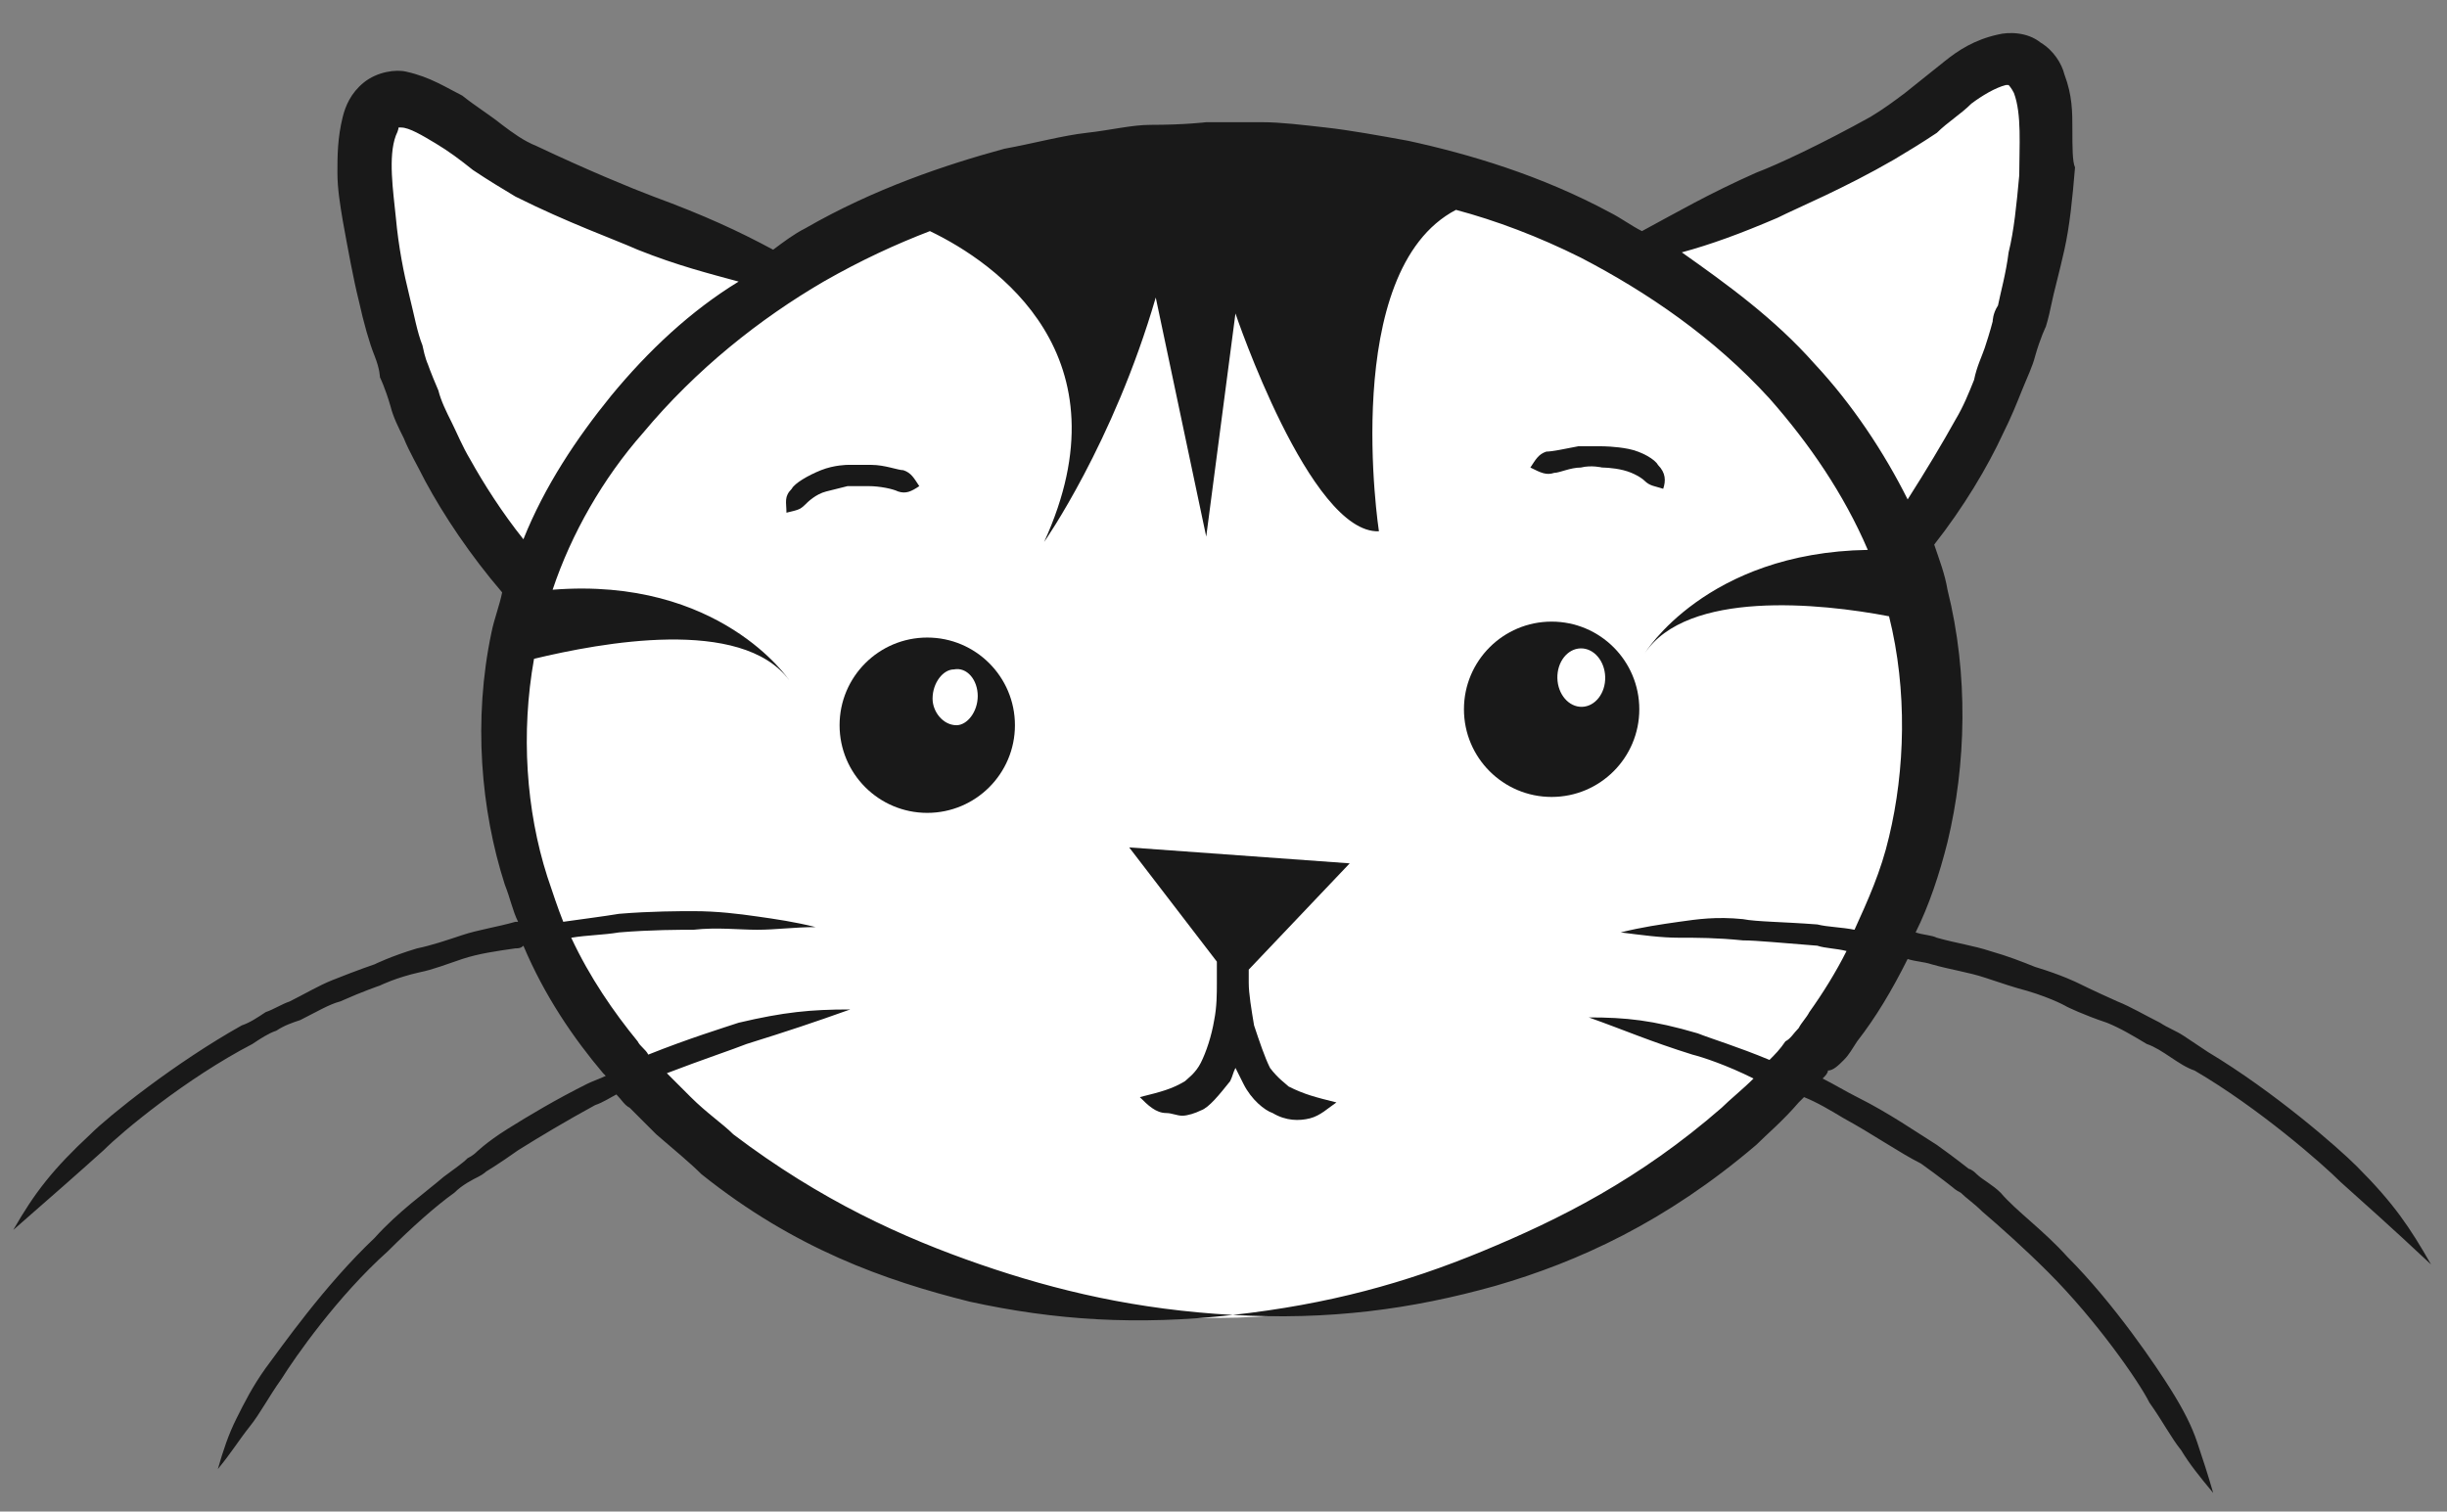 <?xml version="1.0" encoding="utf-8"?>
<!-- Generator: Adobe Illustrator 18.0.0, SVG Export Plug-In . SVG Version: 6.00 Build 0)  -->
<!DOCTYPE svg PUBLIC "-//W3C//DTD SVG 1.1//EN" "http://www.w3.org/Graphics/SVG/1.1/DTD/svg11.dtd">
<svg version="1.1" id="Layer_1" xmlns="http://www.w3.org/2000/svg" xmlns:xlink="http://www.w3.org/1999/xlink" x="0px" y="0px"
	 viewBox="0 0 92.1 56.9" enable-background="new 0 0 92.1 56.9" xml:space="preserve">
<rect x="0" y="0" width="92.1" height="56.9" fill="#808080" stroke="none"/>
<path fill-rule="evenodd" clip-rule="evenodd" fill="#FFFFFF" d="M72.3,4.2c-1.7,1.5-7.6,4-10.8,5.3c-4.5-2.5-10-4-16-3.8
	c-6,0.2-11.4,1.9-15.8,4.7C26.3,9.2,20.2,7,18.4,5.6c-2.6-1.9-6.1-4.4-4.1,5.1c1.2,5.5,3.8,9.3,5.8,11.5c-0.6,1.9-0.9,4-0.9,6.1
	C19.5,40.5,31.8,50,46.6,49.6C61.4,49.1,73.2,39,72.9,26.9c-0.1-2.2-0.5-4.2-1.3-6.2c1.9-2.3,4.2-6.2,5.1-11.6
	C78.1-0.6,74.7,2.1,72.3,4.2z"/>
<g>
	<path fill="#191919" d="M32.7,18.3c0.4,0,0.9,0.1,1.1,0.2c0.3,0.1,0.5,0,0.8-0.2c-0.2-0.3-0.3-0.5-0.6-0.6c-0.2,0-0.7-0.2-1.2-0.2
		c-0.5,0-0.9,0-0.9,0s-0.5,0-1,0.2c-0.5,0.2-1,0.5-1.1,0.7c-0.3,0.3-0.2,0.5-0.2,0.9c0.4-0.1,0.5-0.1,0.7-0.3
		c0.1-0.1,0.4-0.4,0.8-0.5c0.4-0.1,0.8-0.2,0.8-0.2S32.3,18.3,32.7,18.3z"/>
	<circle fill="#191919" cx="58.4" cy="26.7" r="3.3"/>
	<circle fill="#191919" cx="34.9" cy="27.3" r="3.3"/>
	<path fill="#191919" d="M58.5,17.8c0.2,0,0.6-0.2,1-0.2c0.4-0.1,0.8,0,0.8,0s0.4,0,0.8,0.1c0.4,0.1,0.7,0.3,0.8,0.4
		c0.2,0.2,0.4,0.2,0.7,0.3c0.1-0.3,0.1-0.6-0.2-0.9c-0.1-0.2-0.6-0.5-1.1-0.6c-0.5-0.1-1-0.1-1-0.1s-0.5,0-0.9,0
		c-0.5,0.1-1,0.2-1.2,0.2c-0.3,0.1-0.4,0.3-0.6,0.6C58,17.8,58.2,17.9,58.5,17.8z"/>
	<path fill="#191919" d="M50.8,32.5l-8.3-0.6l3.3,4.3c0,0.1,0,0.4,0,0.8c0,0.4,0,0.9-0.1,1.4c-0.1,0.6-0.3,1.2-0.5,1.6
		c-0.2,0.4-0.5,0.6-0.6,0.7c-0.5,0.3-0.9,0.4-1.7,0.6c0.3,0.3,0.6,0.6,1,0.6c0.2,0,0.4,0.1,0.6,0.1c0.2,0,0.5-0.1,0.7-0.2
		c0.3-0.1,0.7-0.6,1.1-1.1c0.1-0.2,0.1-0.3,0.2-0.5c0.1,0.2,0.2,0.4,0.3,0.6c0.3,0.6,0.8,1,1.1,1.1c0.5,0.3,1,0.3,1.4,0.2
		c0.4-0.1,0.7-0.4,1-0.6c-0.8-0.2-1.2-0.3-1.8-0.6c-0.1-0.1-0.4-0.3-0.7-0.7c-0.2-0.4-0.4-1-0.6-1.6C47.1,38,47,37.4,47,37
		c0-0.2,0-0.4,0-0.5L50.8,32.5z"/>
	<path fill="#191919" d="M69.4,39.9c0.2-0.2,0.3-0.4,0.5-0.7c0.7-0.9,1.3-1.9,1.9-3.1c0.3,0.1,0.6,0.1,0.9,0.2
		c0.7,0.2,1.4,0.3,2,0.5c0.6,0.2,1.2,0.4,1.6,0.5c1,0.3,1.5,0.6,1.5,0.6s0.6,0.3,1.5,0.6c0.5,0.2,1,0.5,1.5,0.8
		c0.3,0.1,0.6,0.3,0.9,0.5c0.3,0.2,0.6,0.4,0.9,0.5c2.4,1.4,4.8,3.5,5.5,4.2c1,0.9,1.8,1.6,3.4,3.1c-0.8-1.4-1.4-2.3-2.8-3.7
		c-0.7-0.7-3.1-2.8-5.6-4.3c-0.3-0.2-0.6-0.4-0.9-0.6c-0.3-0.2-0.6-0.3-0.9-0.5c-0.6-0.3-1.1-0.6-1.6-0.8c-0.9-0.4-1.5-0.7-1.5-0.7
		s-0.6-0.3-1.6-0.6c-0.5-0.2-1-0.4-1.7-0.6c-0.6-0.2-1.3-0.3-2-0.5c-0.2-0.1-0.5-0.1-0.8-0.2c0.5-1,0.9-2.2,1.2-3.4
		c0.7-2.9,0.8-6.3,0-9.5c-0.1-0.6-0.3-1.1-0.5-1.7c1.1-1.4,2-2.9,2.6-4.2c0.3-0.6,0.5-1.1,0.7-1.6c0.2-0.5,0.4-0.9,0.5-1.3
		c0.2-0.7,0.4-1.1,0.4-1.1s0.1-0.3,0.2-0.8c0.1-0.5,0.3-1.2,0.5-2.1c0.2-0.9,0.3-1.9,0.4-3.1C78,6.1,78,5.5,78,4.9
		c0-0.7,0-1.3-0.3-2.1c-0.1-0.4-0.4-0.9-0.9-1.2c-0.5-0.4-1.2-0.4-1.6-0.3c-0.9,0.2-1.5,0.6-2,1c-0.5,0.4-1,0.8-1.5,1.2
		c-0.4,0.3-0.8,0.6-1.3,0.9c-1.8,1-3.5,1.8-4.3,2.1c-1.8,0.8-3,1.5-4.3,2.2c-0.4-0.2-0.8-0.5-1.2-0.7C58,6.6,55.3,5.8,53,5.3
		c-1.1-0.2-2.2-0.4-3.1-0.5c-0.9-0.1-1.7-0.2-2.4-0.2c-1.3,0-2.1,0-2.1,0s-0.8,0.1-2.1,0.1c-0.7,0-1.5,0.2-2.4,0.3
		c-0.9,0.1-2,0.4-3.1,0.6c-2.2,0.6-4.9,1.5-7.5,3c-0.4,0.2-0.8,0.5-1.2,0.8c-1.3-0.7-2.6-1.3-4.5-2c-0.8-0.3-2.5-1-4.4-1.9
		c-0.5-0.2-0.9-0.5-1.3-0.8c-0.5-0.4-1-0.7-1.5-1.1c-0.6-0.3-1.2-0.7-2.1-0.9c-0.4-0.1-1.1,0-1.6,0.4c-0.5,0.4-0.7,0.9-0.8,1.3
		c-0.2,0.8-0.2,1.5-0.2,2.1c0,0.6,0.1,1.2,0.2,1.8c0.2,1.1,0.4,2.2,0.6,3c0.2,0.9,0.4,1.6,0.6,2.1c0.2,0.5,0.2,0.8,0.2,0.8
		s0.2,0.4,0.4,1.1c0.1,0.4,0.3,0.8,0.5,1.2c0.2,0.5,0.5,1,0.8,1.6c0.7,1.3,1.7,2.8,2.9,4.2c-0.1,0.5-0.3,1-0.4,1.5
		c-0.7,3.3-0.4,6.7,0.5,9.5c0.2,0.5,0.3,1,0.5,1.4c0,0-0.1,0-0.1,0c-0.7,0.2-1.4,0.3-2,0.5c-0.6,0.2-1.2,0.4-1.7,0.5
		c-1,0.3-1.6,0.6-1.6,0.6s-0.6,0.2-1.6,0.6c-0.5,0.2-1,0.5-1.6,0.8c-0.3,0.1-0.6,0.3-0.9,0.4c-0.3,0.2-0.6,0.4-0.9,0.5
		c-2.5,1.4-5,3.4-5.7,4.1c-1.4,1.3-2.1,2.2-2.9,3.6c1.6-1.4,2.4-2.1,3.4-3c0.7-0.7,3.1-2.7,5.6-4c0.3-0.2,0.6-0.4,0.9-0.5
		c0.3-0.2,0.6-0.3,0.9-0.4c0.6-0.3,1.1-0.6,1.5-0.7c0.9-0.4,1.5-0.6,1.5-0.6s0.6-0.3,1.5-0.5c0.5-0.1,1-0.3,1.6-0.5
		c0.6-0.2,1.3-0.3,2-0.4c0.1,0,0.2,0,0.3-0.1c0.8,1.9,1.9,3.5,3,4.8c0,0,0,0,0.1,0.1c-0.2,0.1-0.5,0.2-0.7,0.3
		c-1.2,0.6-2.2,1.2-3,1.7c-0.8,0.5-1.2,0.9-1.2,0.9s-0.1,0.1-0.3,0.2c-0.2,0.2-0.5,0.4-0.9,0.7c-0.7,0.6-1.7,1.3-2.6,2.3
		c-1.9,1.8-3.5,4.1-4.1,4.9c-0.5,0.7-0.8,1.3-1.1,1.9c-0.3,0.6-0.5,1.2-0.7,1.9c0.5-0.6,0.8-1.1,1.2-1.6c0.4-0.5,0.7-1.1,1.2-1.8
		c0.5-0.8,2.1-3.1,4-4.8c0.9-0.9,1.8-1.7,2.5-2.2c0.3-0.3,0.7-0.5,0.9-0.6c0.2-0.1,0.3-0.2,0.3-0.2s0.5-0.3,1.2-0.8
		c0.8-0.5,1.8-1.1,2.9-1.7c0.3-0.1,0.6-0.3,0.8-0.4c0.2,0.2,0.3,0.4,0.5,0.5c0.4,0.4,0.7,0.7,1,1c0.7,0.6,1.3,1.1,1.7,1.5
		c3.5,2.8,6.9,4,10.1,4.8c3.2,0.7,6.3,0.9,9.9,0.5c-3.6-0.2-6.6-0.9-9.5-1.9c-2.9-1-6-2.4-9.3-4.9c-0.4-0.4-1-0.8-1.6-1.4
		c-0.3-0.3-0.6-0.6-0.9-0.9c0,0,0,0,0,0c1.3-0.5,2.5-0.9,3-1.1c1.6-0.5,2.5-0.8,3.9-1.3c-1.5,0-2.5,0.1-4.2,0.5
		c-0.6,0.2-1.9,0.6-3.4,1.2c-0.1-0.2-0.3-0.3-0.4-0.5c-0.9-1.1-1.8-2.4-2.5-3.9c0.6-0.1,1.2-0.1,1.8-0.2c1.2-0.1,2.3-0.1,2.8-0.1
		c0.9-0.1,1.7,0,2.4,0c0.7,0,1.4-0.1,2.2-0.1c-0.8-0.2-1.5-0.3-2.2-0.4c-0.7-0.1-1.5-0.2-2.4-0.2c-0.5,0-1.6,0-2.8,0.1
		c-0.6,0.1-1.4,0.2-2.1,0.3c-0.2-0.5-0.4-1.1-0.6-1.7c-0.8-2.5-1-5.4-0.5-8.2c2.5-0.6,7.8-1.6,9.6,0.8c0,0-2.6-3.9-8.9-3.4
		c0.7-2.1,1.9-4.2,3.4-5.9c2-2.4,4.4-4.3,6.8-5.7c1.4-0.8,2.7-1.4,4-1.9c2.5,1.2,7.5,4.7,4.3,11.7c0,0,2.6-3.7,4.2-9.2l1.9,9
		l1.1-8.4c0,0,2.8,8.3,5.4,8.2c0,0-1.5-9.8,2.9-12.1c1.5,0.4,3.1,1,4.7,1.8c2.5,1.3,5,3,7.1,5.3c1.5,1.7,2.8,3.6,3.7,5.7
		c-6.1,0.1-8.4,3.9-8.4,3.9c1.6-2.4,6.6-1.9,9.2-1.4c0.7,2.8,0.6,5.8,0,8.3c-0.3,1.3-0.8,2.4-1.3,3.5c-0.5-0.1-1-0.1-1.4-0.2
		c-1.3-0.1-2.3-0.1-2.8-0.2c-1-0.1-1.7,0-2.4,0.1c-0.7,0.1-1.4,0.2-2.2,0.4c0.8,0.1,1.5,0.2,2.2,0.2c0.7,0,1.4,0,2.4,0.1
		c0.5,0,1.5,0.1,2.8,0.2c0.3,0.1,0.7,0.1,1.1,0.2c-0.4,0.8-0.9,1.6-1.4,2.3c-0.1,0.2-0.3,0.4-0.4,0.6c-0.2,0.2-0.3,0.4-0.5,0.5
		c-0.2,0.3-0.4,0.5-0.6,0.7c-1.2-0.5-2.2-0.8-2.7-1c-1.7-0.5-2.7-0.6-4.1-0.6c1.4,0.5,2.3,0.9,3.9,1.4c0.4,0.1,1.3,0.4,2.3,0.9
		c-0.4,0.4-0.9,0.8-1.2,1.1c-3.1,2.7-6.1,4.2-9,5.4c-2.9,1.2-5.8,2-9.4,2.4c3.6,0.2,6.7-0.2,9.9-1.1c3.1-0.9,6.4-2.4,9.8-5.3
		c0.4-0.4,1-0.9,1.6-1.6c0.1-0.1,0.1-0.1,0.2-0.2c0.5,0.2,1,0.5,1.5,0.8c1.1,0.6,2.1,1.3,2.9,1.7c0.7,0.5,1.2,0.9,1.2,0.9
		s0.1,0.1,0.3,0.2c0.2,0.2,0.5,0.4,0.8,0.7c0.7,0.6,1.6,1.4,2.5,2.3c1.8,1.8,3.4,4.1,3.8,4.9c0.5,0.7,0.8,1.3,1.2,1.8
		c0.3,0.5,0.7,1,1.2,1.6c-0.2-0.7-0.4-1.3-0.6-1.9c-0.2-0.6-0.5-1.2-1-2c-0.5-0.8-2.1-3.2-3.9-5c-0.9-1-1.9-1.7-2.5-2.4
		c-0.3-0.3-0.7-0.5-0.9-0.7c-0.2-0.2-0.3-0.2-0.3-0.2s-0.5-0.4-1.2-0.9c-0.8-0.5-1.8-1.2-3-1.8c-0.4-0.2-0.9-0.5-1.3-0.7
		c0.1-0.1,0.2-0.2,0.2-0.3C69,40.3,69.2,40.1,69.4,39.9z M23,14.9c-1.3,1.6-2.5,3.4-3.3,5.4c-0.8-1-1.5-2.1-2-3
		c-0.3-0.5-0.5-1-0.7-1.4c-0.2-0.4-0.4-0.8-0.5-1.2c-0.3-0.7-0.4-1-0.4-1S16,13.5,15.9,13c-0.2-0.5-0.3-1.1-0.5-1.9
		c-0.2-0.8-0.4-1.8-0.5-2.9c-0.1-1-0.3-2.3,0-3.1c0.1-0.2,0.1-0.3,0.1-0.3c0,0,0,0,0.1,0c0.3,0,0.8,0.3,1.3,0.6
		c0.5,0.3,0.9,0.6,1.4,1c0.6,0.4,1.1,0.7,1.6,1c2,1,3.7,1.6,4.6,2c1.5,0.6,2.7,0.9,3.8,1.2C26,11.7,24.4,13.2,23,14.9z M71.8,18.8
		c-0.9-1.8-2.1-3.6-3.5-5.1c-1.5-1.7-3.3-3-5-4.2c1.1-0.3,2.2-0.7,3.6-1.3c0.8-0.4,2.5-1.1,4.4-2.2c0.5-0.3,1-0.6,1.6-1
		c0.4-0.4,0.9-0.7,1.3-1.1c0.4-0.3,0.9-0.6,1.3-0.7c0.1,0,0.1,0,0.1,0c0,0,0.1,0.1,0.2,0.3C76.1,4.3,76,5.5,76,6.6
		c-0.1,1.1-0.2,2.1-0.4,2.9c-0.1,0.8-0.3,1.5-0.4,2C75,11.8,75,12.1,75,12.1s-0.1,0.4-0.3,1c-0.1,0.3-0.3,0.7-0.4,1.2
		c-0.2,0.5-0.4,1-0.7,1.5C73.1,16.7,72.5,17.7,71.8,18.8z"/>
</g>
<ellipse transform="matrix(1 -2.428755e-02 2.428755e-02 1 -0.603 1.453)" fill="#FFFFFF" cx="59.5" cy="25.5" rx="0.9" ry="1.1"/>
<path fill="#FFFFFF" d="M36.8,26.2c0,0.6-0.4,1.1-0.8,1.1c-0.5,0-0.9-0.5-0.9-1c0-0.6,0.4-1.1,0.8-1.1
	C36.4,25.1,36.8,25.6,36.8,26.2z"/>
</svg>

